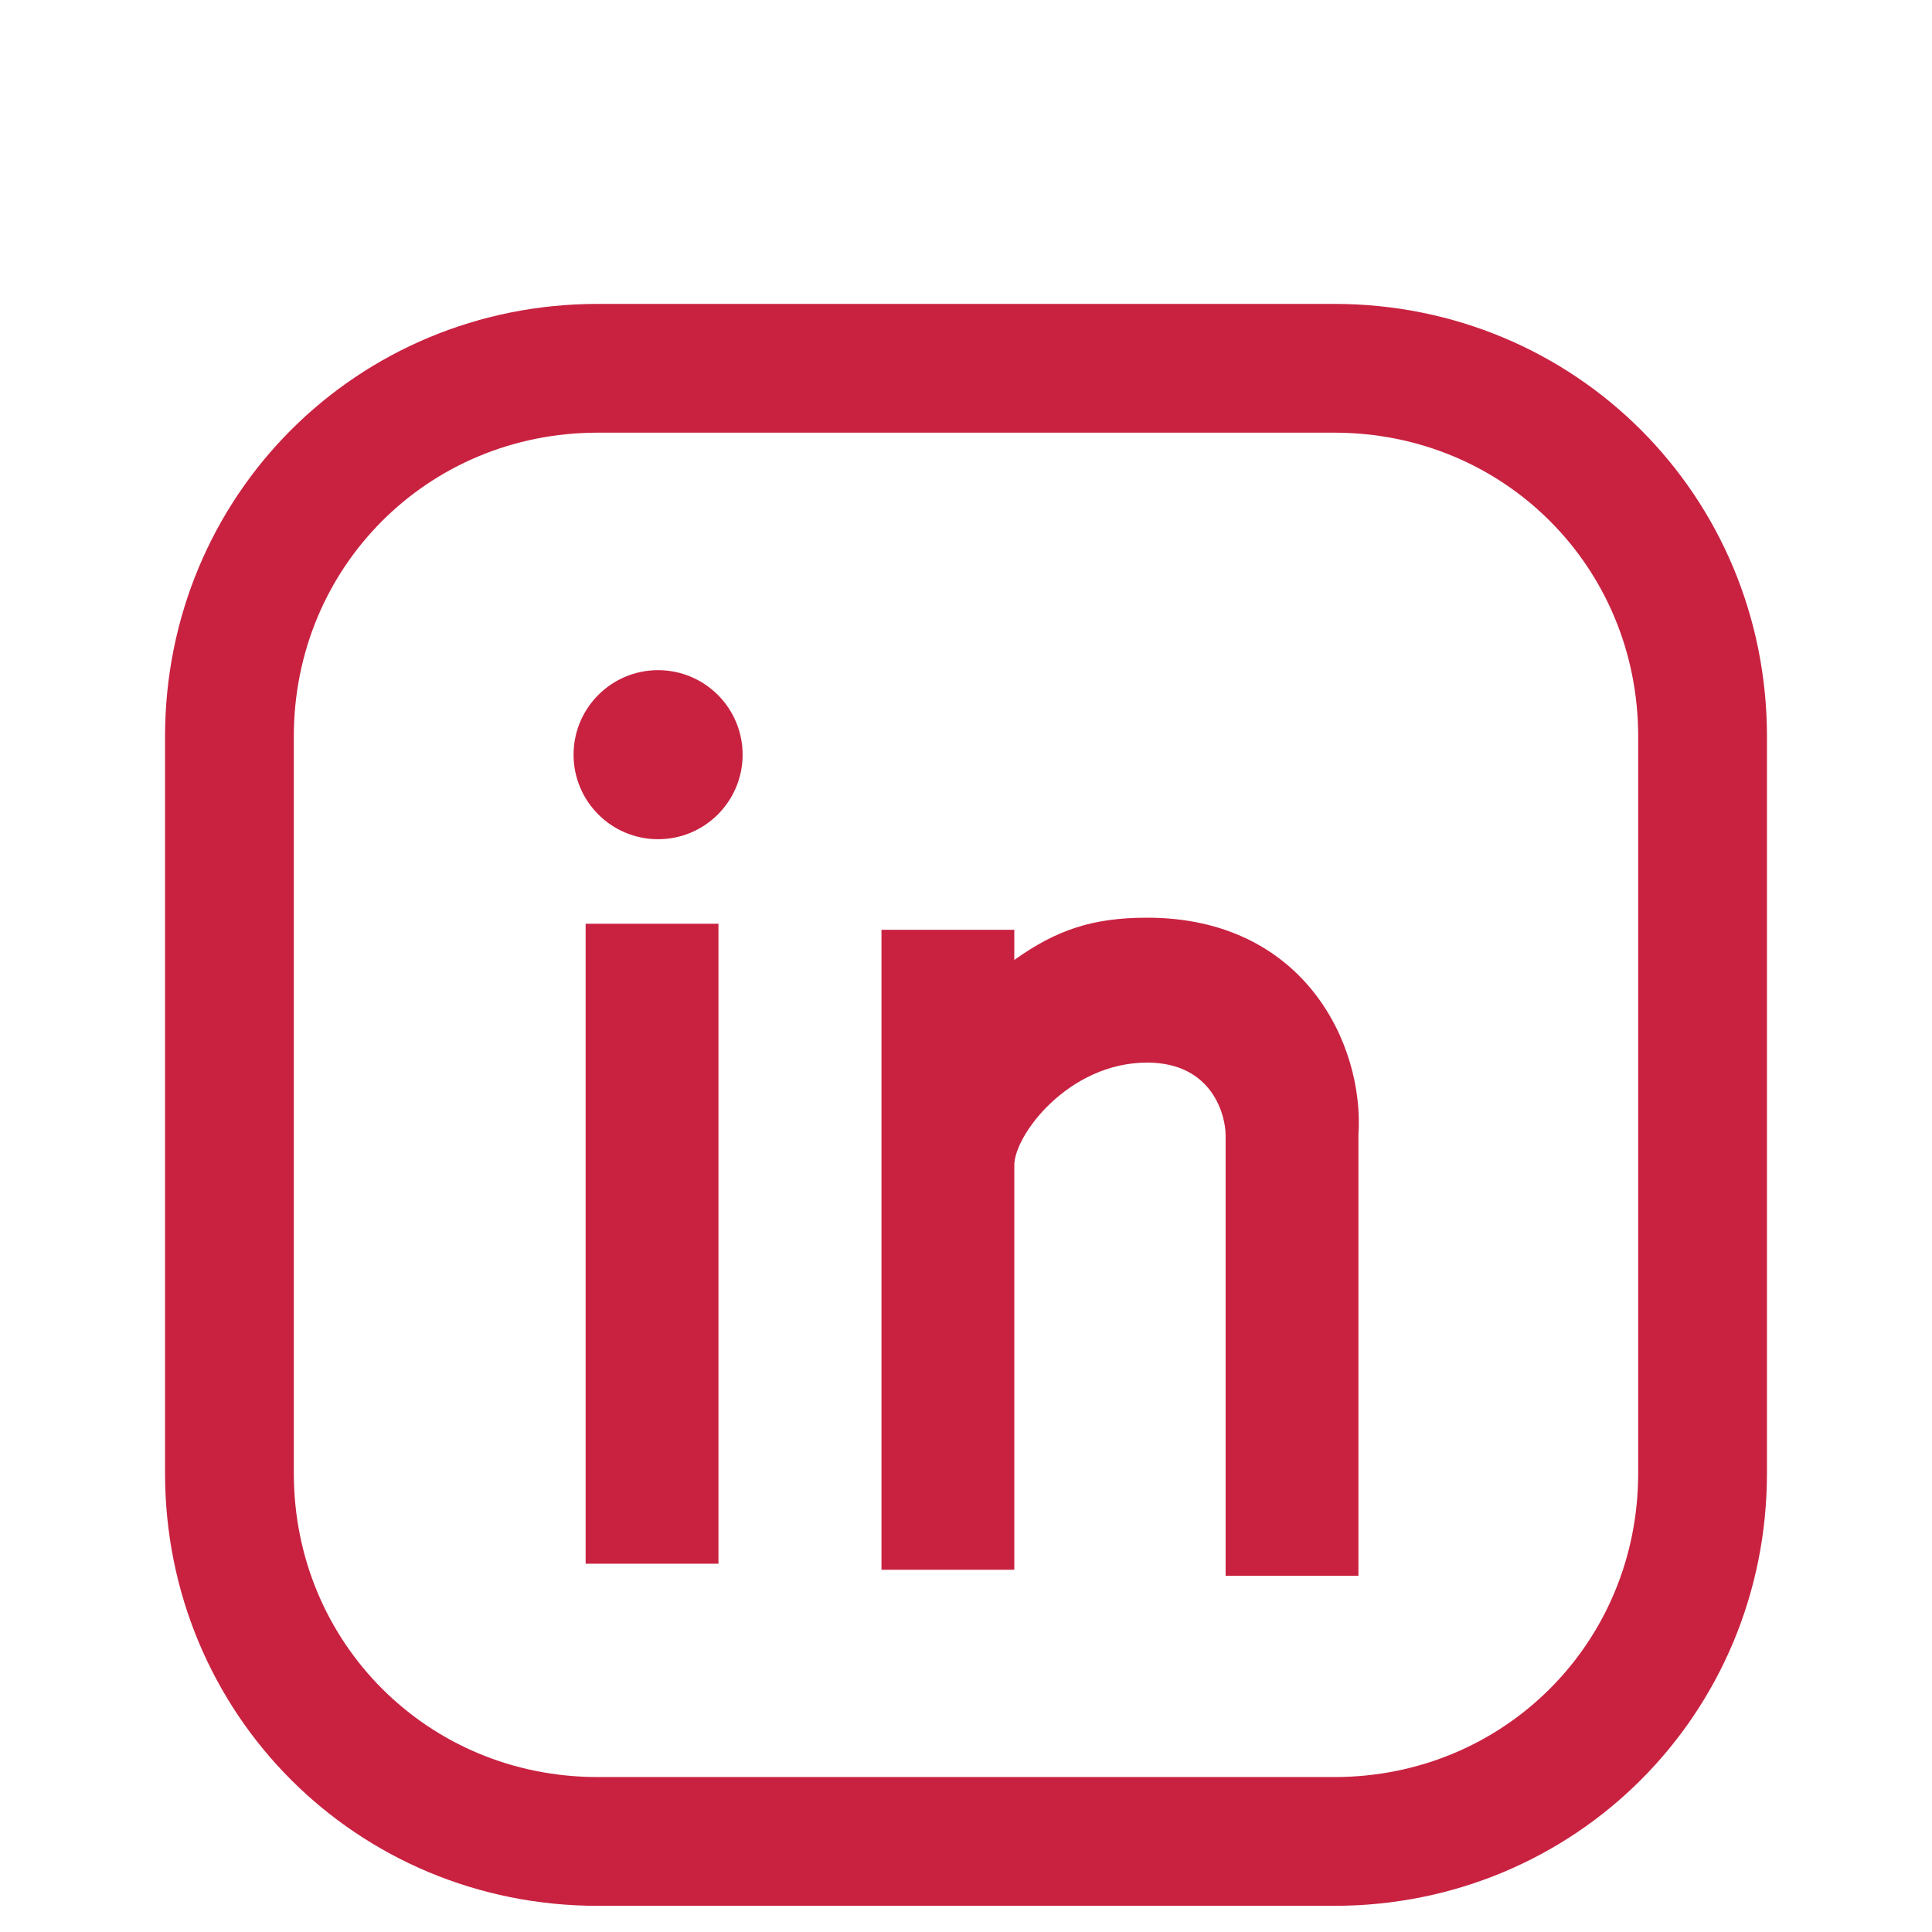 <?xml version="1.0" encoding="utf-8"?>
<!-- Generator: Adobe Illustrator 28.1.0, SVG Export Plug-In . SVG Version: 6.00 Build 0)  -->
<svg version="1.1" id="Capa_1" xmlns="http://www.w3.org/2000/svg" xmlns:xlink="http://www.w3.org/1999/xlink" x="0px" y="0px"
	 viewBox="0 0 32 32" style="enable-background:new 0 0 32 32;" xml:space="preserve">
<style type="text/css">
	.st0{fill:none;}
	.st1{fill:none;stroke:#C92241;stroke-width:2.133;stroke-linecap:round;stroke-linejoin:round;stroke-miterlimit:6.095;}
	.st2{fill:#C92241;}
</style>
<path class="st0" d="M0,0h36.6v36.6H0V0z"/>
<path class="st1" d="M3.8,12.2c0-3.4,2.7-6.1,6.1-6.1h12.2c3.4,0,6.1,2.7,6.1,6.1v12.2c0,3.4-2.7,6.1-6.1,6.1H9.9
	c-3.4,0-6.1-2.7-6.1-6.1C3.8,24.4,3.8,12.2,3.8,12.2z"/>
<g>
	<rect x="9.7" y="15.3" class="st2" width="2.2" height="10.6"/>
	<path class="st2" d="M19,15.2c-0.9,0-1.5,0.2-2.2,0.7v-0.5h-2.2V26h2.2v-6.7c0-0.5,0.9-1.7,2.2-1.7c1.1,0,1.3,0.9,1.3,1.2v7.3h2.2
		v-7.3C22.6,17.3,21.6,15.2,19,15.2z"/>
	<circle class="st2" cx="10.9" cy="12.5" r="1.4"/>
</g>
</svg>
